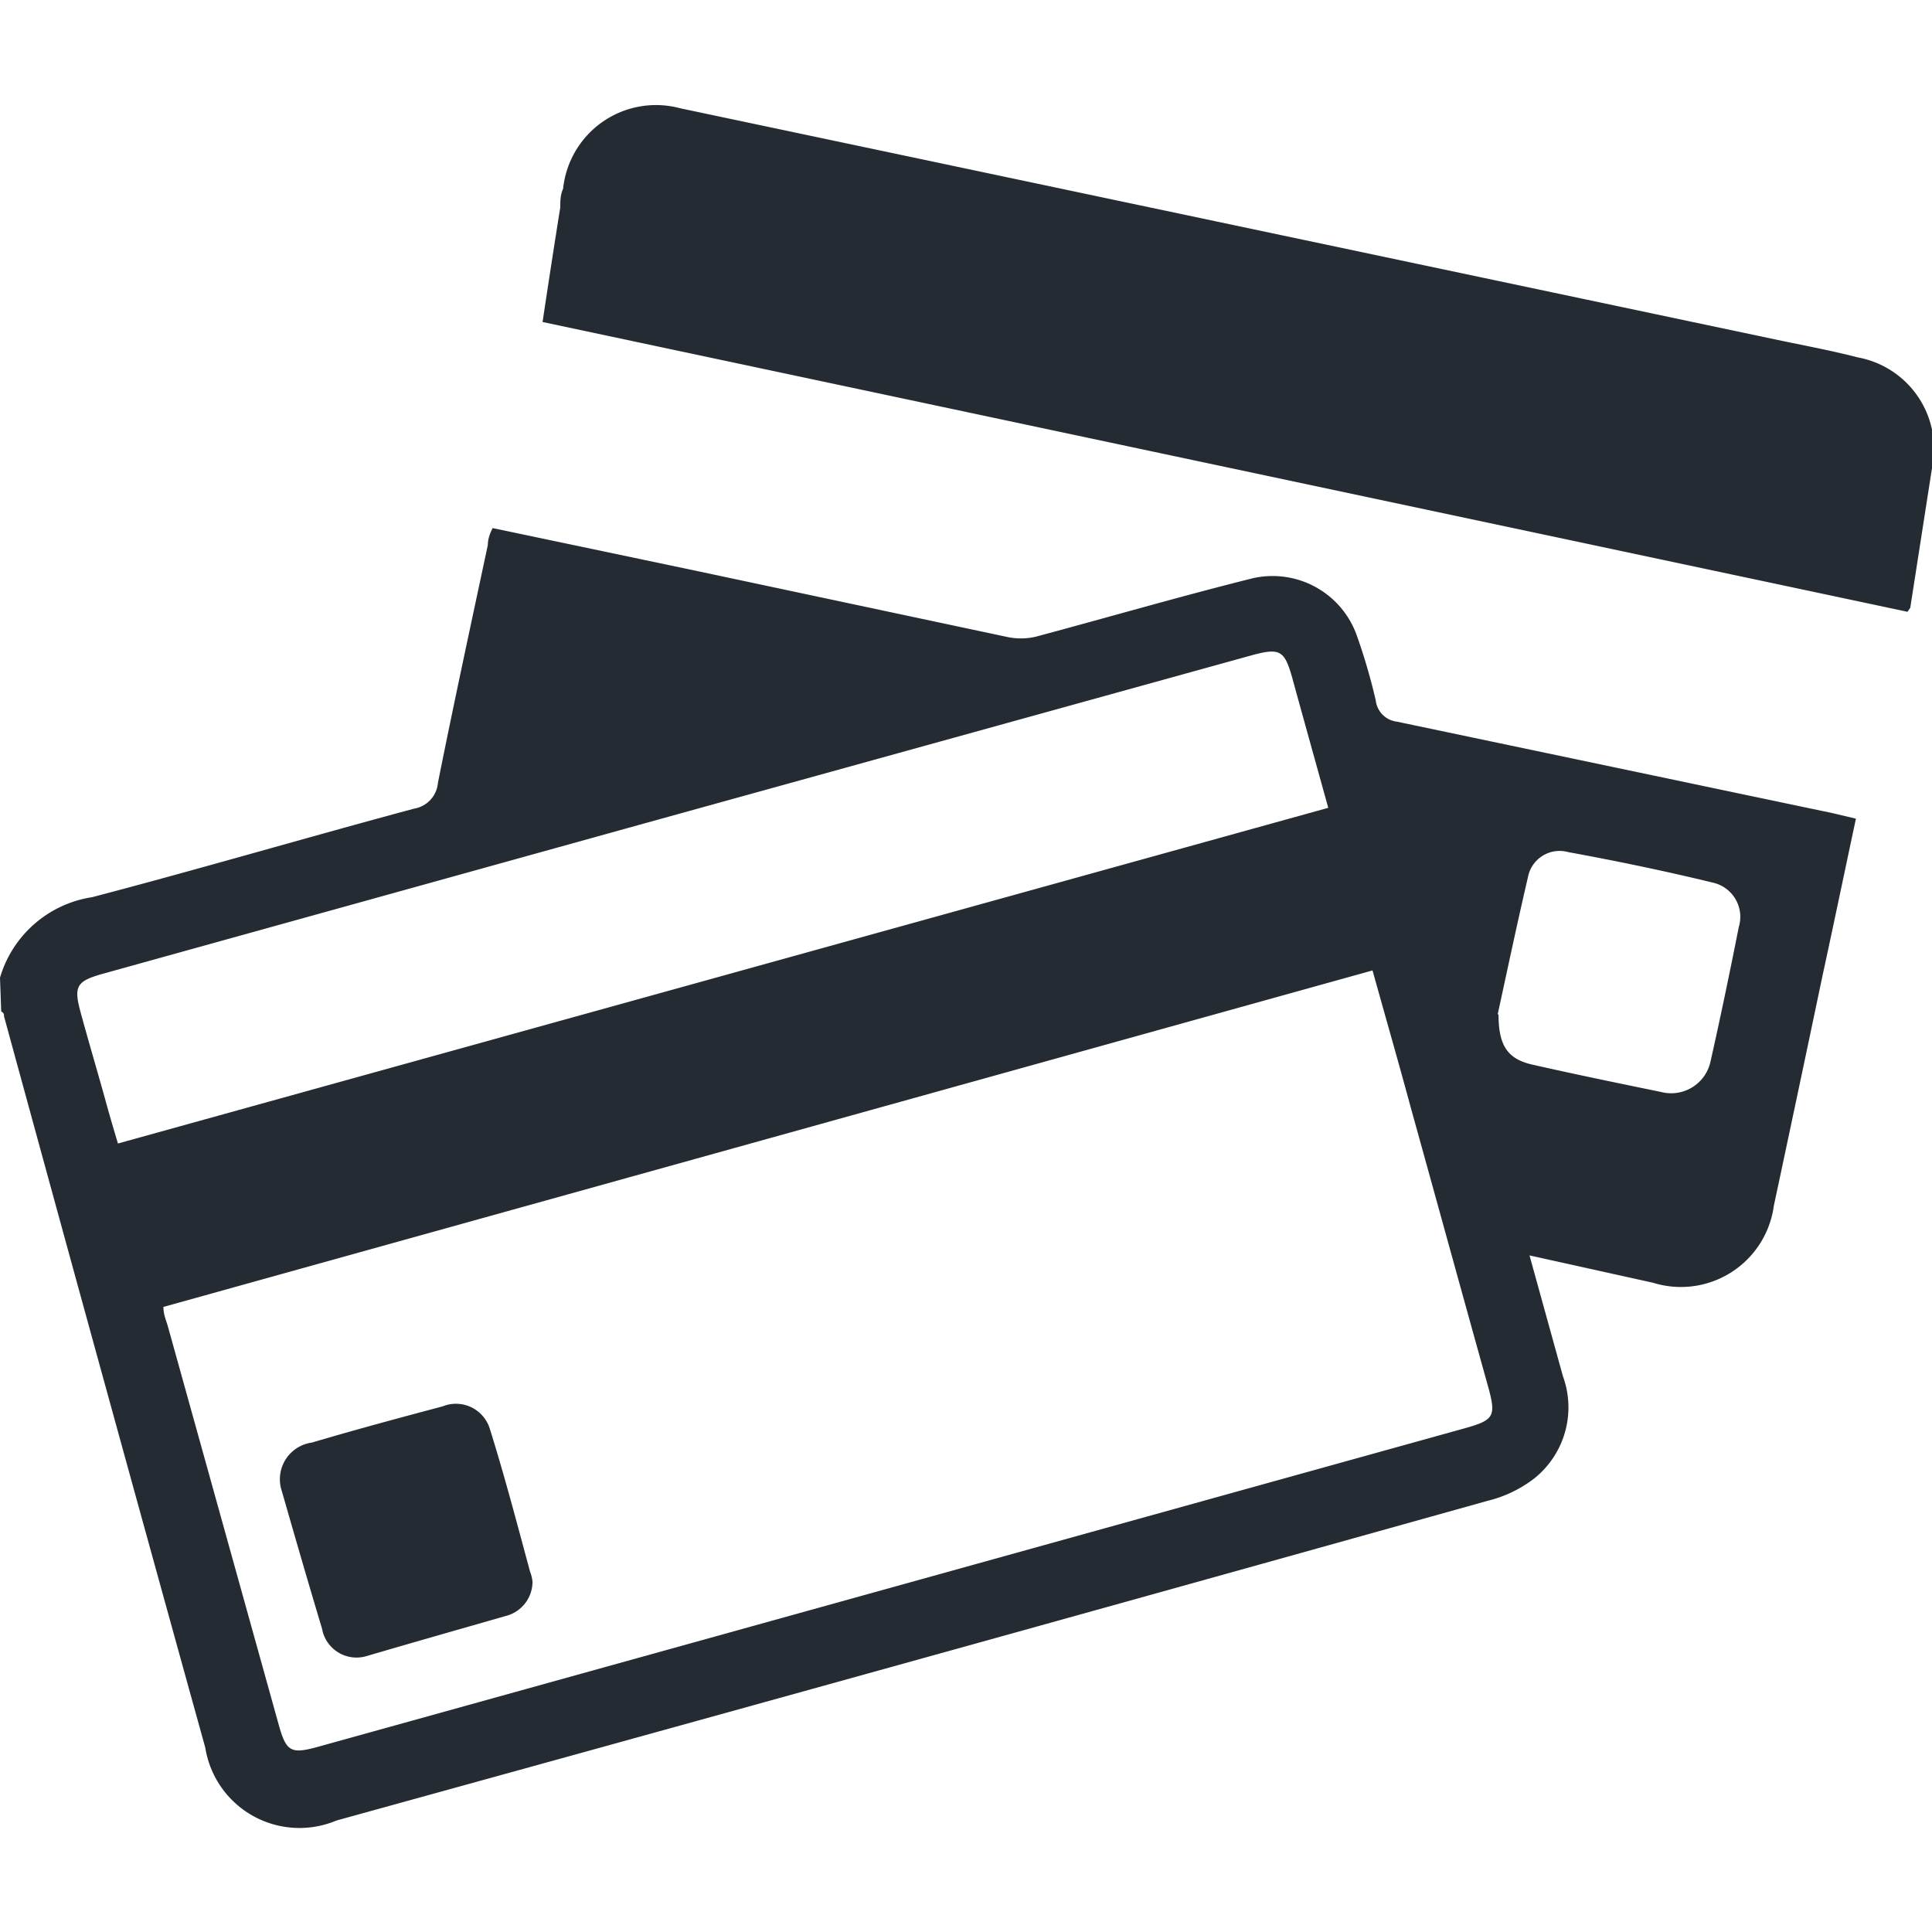 <svg id="Layer_1" data-name="Layer 1" xmlns="http://www.w3.org/2000/svg" viewBox="0 0 48 48"><defs><style>.cls-1{fill:#252b33;}</style></defs><path class="cls-1" d="M0,24.29a2.83,2.83,0,0,1,2.29-2c2.67-.7,5.32-1.48,8-2.2a.71.71,0,0,0,.59-.64c.4-2,.82-3.94,1.24-5.91q0-.19.12-.42l5.14,1.08L25,15.82a1.64,1.64,0,0,0,.73,0c1.79-.48,3.58-1,5.38-1.45a2.22,2.22,0,0,1,2.6,1.42,14.85,14.85,0,0,1,.47,1.61.6.6,0,0,0,.53.53l10.81,2.27.59.14c-.28,1.31-.55,2.61-.83,3.9q-.6,2.86-1.21,5.72a2.33,2.33,0,0,1-3,1.91L38,31.19l.83,3a2.26,2.26,0,0,1-.71,2.54,3.1,3.1,0,0,1-1.17.56q-11.19,3.13-22.4,6.23L8.36,45.23A2.37,2.37,0,0,1,5.1,43.42q-2.52-9.09-5-18.17c0-.05,0-.08-.07-.12Zm4.06,8.18c0,.19.07.34.11.48l2.76,9.92c.18.64.3.71.93.54l28.55-7.93c.71-.2.76-.3.57-1-.65-2.33-1.29-4.66-1.94-7-.3-1.11-.62-2.22-.94-3.37ZM33,20.07c-.31-1.12-.61-2.19-.9-3.25-.19-.66-.3-.73-1-.54L16,20.46,2.53,24.2c-.63.18-.7.31-.53.94s.41,1.44.61,2.16c.1.37.21.74.32,1.11Zm4.23,5.13c0,.77.22,1.11.84,1.25,1.06.24,2.13.46,3.2.68a1,1,0,0,0,1.23-.77c.25-1.11.48-2.22.7-3.33a.87.87,0,0,0-.64-1.1c-1.19-.29-2.4-.54-3.6-.76a.8.8,0,0,0-1,.63C37.68,23,37.43,24.19,37.21,25.2Z"/><path class="cls-1" d="M13.48,8c.15-1,.29-1.91.44-2.85,0-.15,0-.31.07-.46a2.32,2.32,0,0,1,2.91-2L44.28,8.47c.63.13,1.26.25,1.88.41A2.31,2.31,0,0,1,48,11.63l-.54,3.47-.07.1Z"/><path class="cls-1" d="M13.23,39.3a.88.88,0,0,1-.67.85c-1.15.33-2.31.66-3.47,1A.87.87,0,0,1,8,40.46c-.34-1.13-.67-2.27-1-3.42a.92.92,0,0,1,.75-1.2c1.08-.32,2.16-.61,3.25-.9a.88.88,0,0,1,1.17.56c.37,1.18.68,2.37,1,3.55A.91.91,0,0,1,13.23,39.3Z"/></svg>
